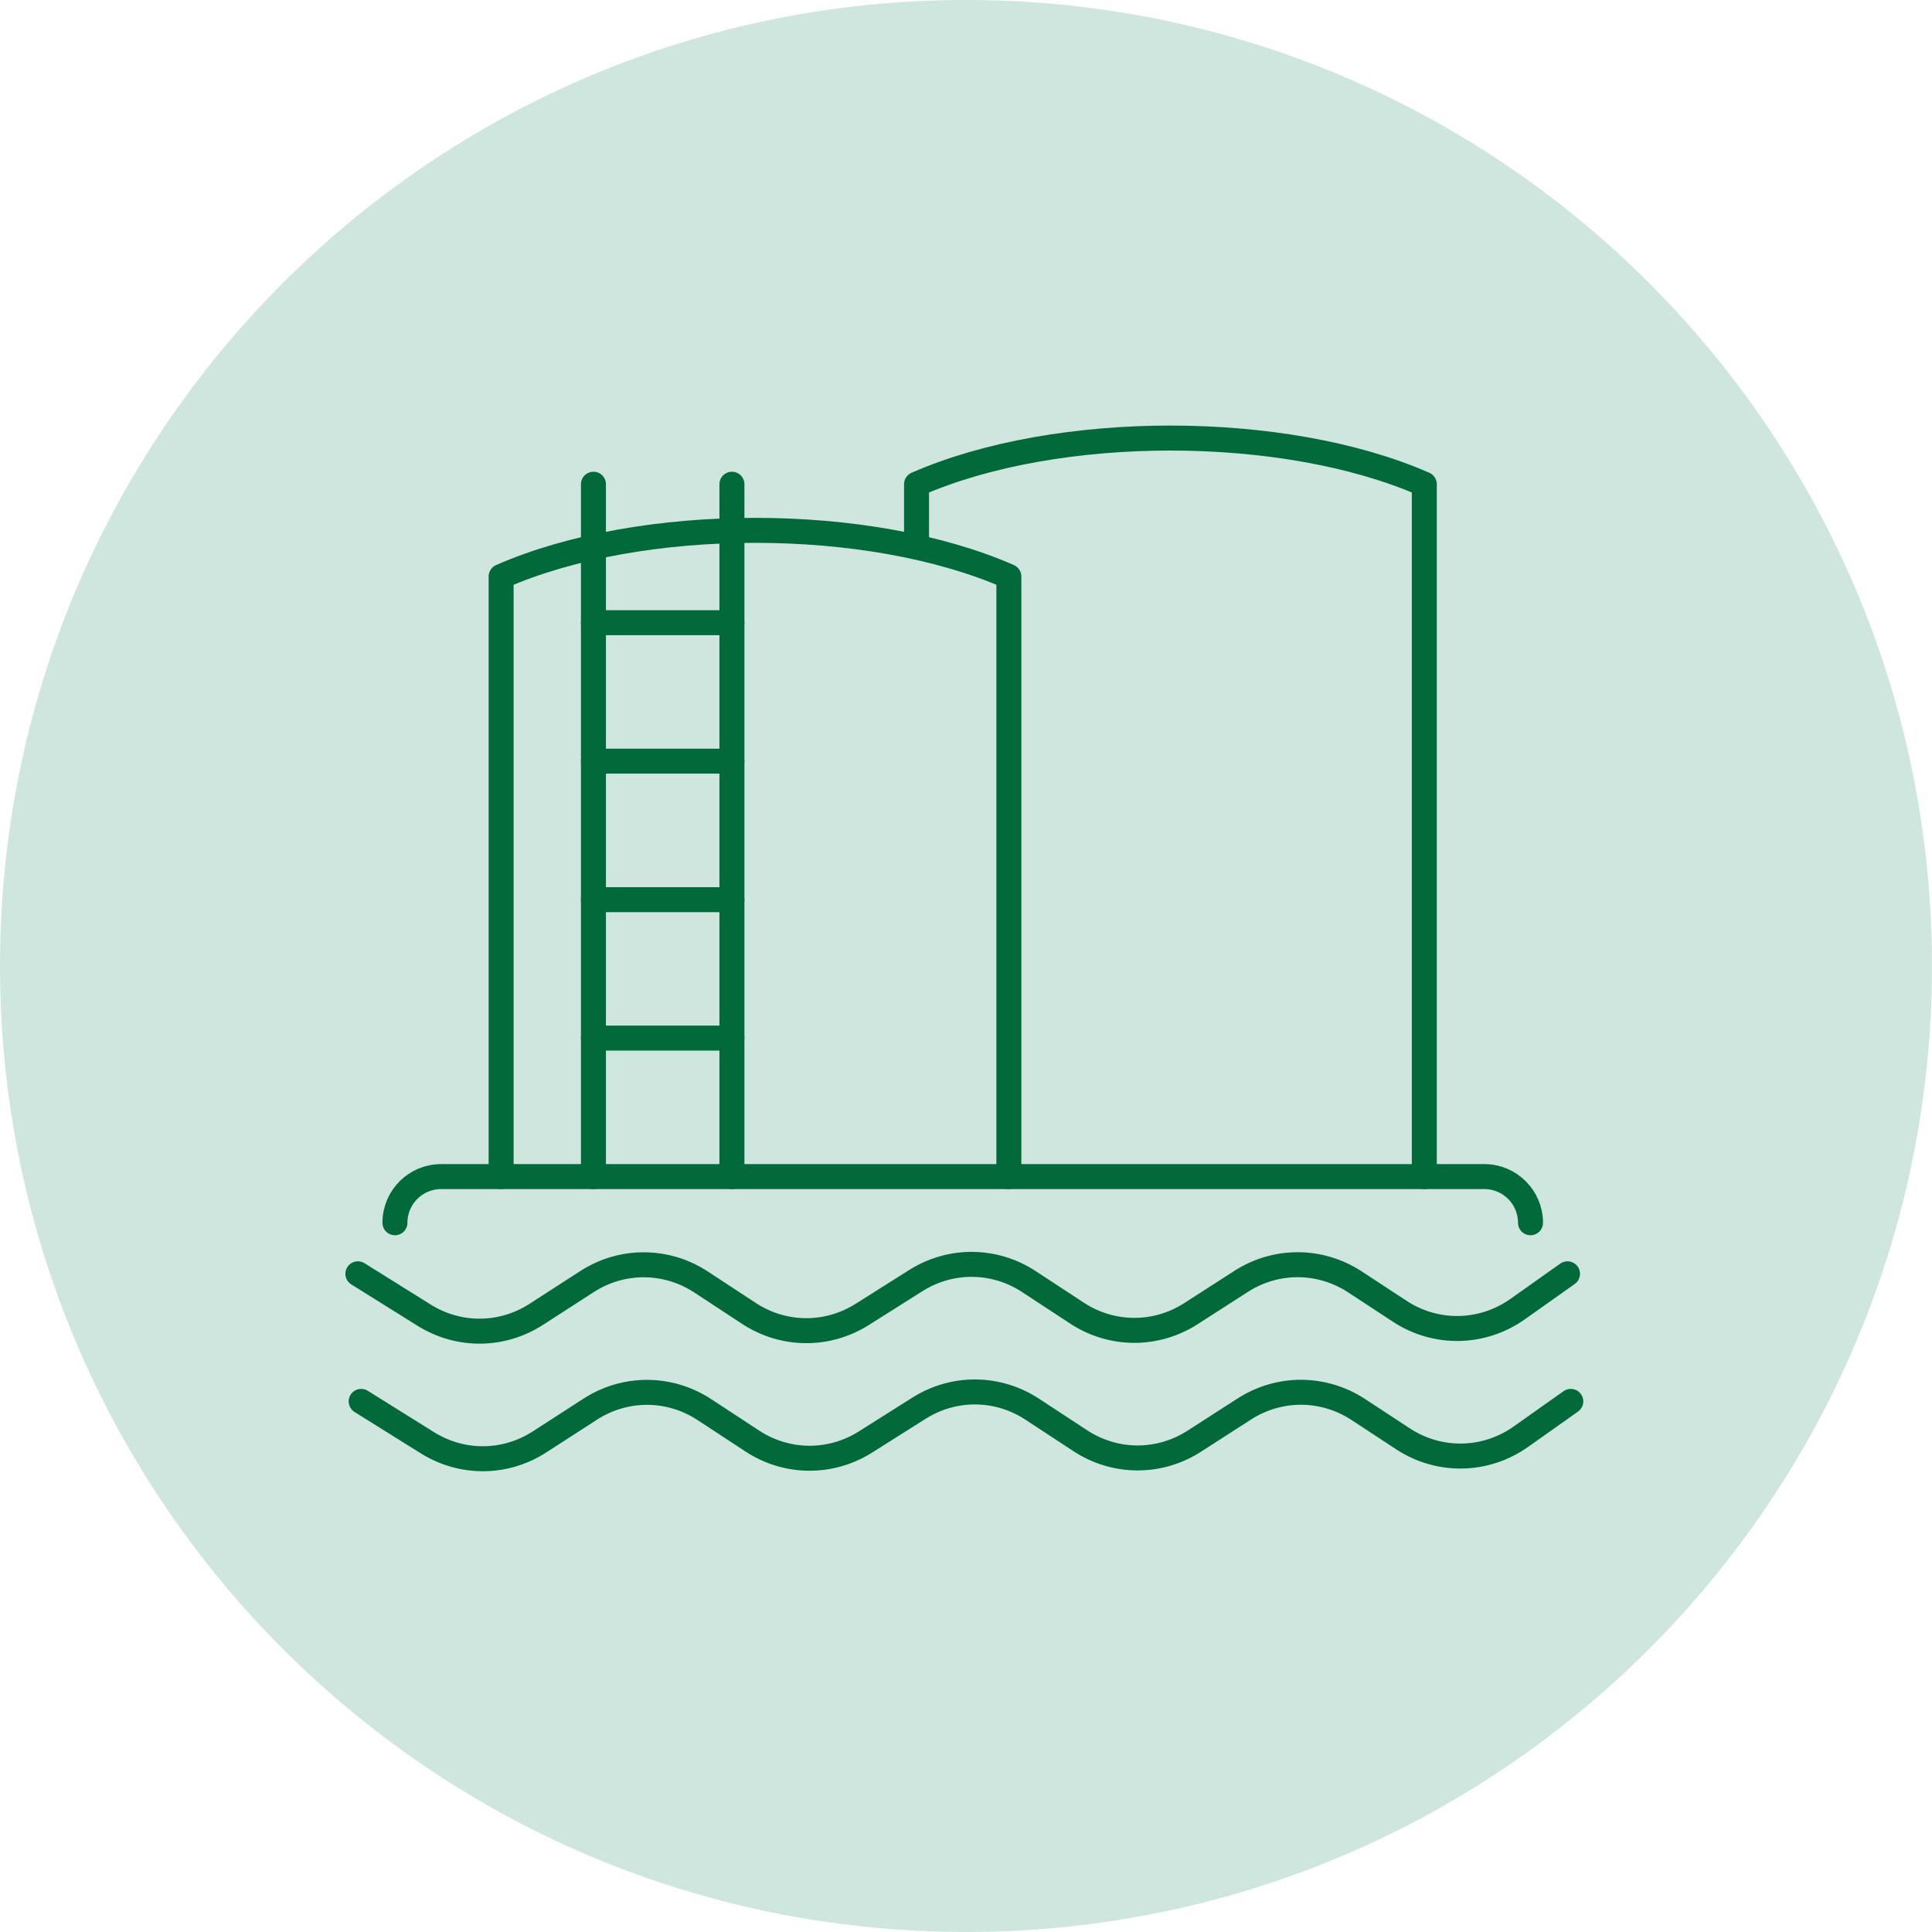 <svg width="116" height="116" viewBox="0 0 116 116" fill="none" xmlns="http://www.w3.org/2000/svg">
<g clip-path="url(#clip0_29_275)">
<path d="M57.999 115.998C90.031 115.998 115.998 90.031 115.998 57.999C115.998 25.967 90.031 0 57.999 0C25.967 0 0 25.967 0 57.999C0 90.031 25.967 115.998 57.999 115.998Z" fill="#CEE6DD"/>
<path d="M55.031 32.398V29.073C63.456 25.378 77.092 25.378 85.517 29.073V70.646" stroke="#01693A" stroke-width="1.5" stroke-linecap="round" stroke-linejoin="round"/>
<path d="M30.088 70.644V34.614C38.513 30.919 52.149 30.919 60.574 34.614V70.644" stroke="#01693A" stroke-width="1.5" stroke-linecap="round" stroke-linejoin="round"/>
<path d="M35.631 29.073V70.644" stroke="#01693A" stroke-width="1.5" stroke-linecap="round" stroke-linejoin="round"/>
<path d="M43.946 29.073V70.644" stroke="#01693A" stroke-width="1.5" stroke-linecap="round" stroke-linejoin="round"/>
<path d="M35.631 37.387H43.946" stroke="#01693A" stroke-width="1.5" stroke-linecap="round" stroke-linejoin="round"/>
<path d="M35.631 45.701H43.946" stroke="#01693A" stroke-width="1.5" stroke-linecap="round" stroke-linejoin="round"/>
<path d="M35.631 54.016H43.946" stroke="#01693A" stroke-width="1.5" stroke-linecap="round" stroke-linejoin="round"/>
<path d="M35.631 62.33H43.946" stroke="#01693A" stroke-width="1.5" stroke-linecap="round" stroke-linejoin="round"/>
<path d="M23.713 73.416C23.713 71.885 24.953 70.644 26.484 70.644H89.121C90.652 70.644 91.893 71.885 91.893 73.416" stroke="#01693A" stroke-width="1.5" stroke-linecap="round" stroke-linejoin="round"/>
<path d="M21.488 76.481L25.467 78.966C27.543 80.263 30.144 80.243 32.2 78.913L35.242 76.95C37.342 75.593 40.004 75.603 42.096 76.975L44.969 78.86C47.041 80.219 49.675 80.241 51.768 78.92L54.983 76.891C57.076 75.568 59.71 75.591 61.781 76.951L64.663 78.841C66.752 80.211 69.407 80.223 71.506 78.873L74.516 76.938C76.615 75.588 79.271 75.602 81.358 76.97L84.04 78.729C86.216 80.156 88.997 80.104 91.122 78.6L94.115 76.481" stroke="#01693A" stroke-width="1.5" stroke-miterlimit="10" stroke-linecap="round"/>
<path d="M21.685 84.141L25.663 86.625C27.74 87.923 30.34 87.903 32.396 86.573L35.438 84.609C37.538 83.253 40.2 83.263 42.292 84.634L45.166 86.519C47.237 87.879 49.871 87.901 51.964 86.58L55.179 84.55C57.272 83.228 59.906 83.251 61.977 84.611L64.86 86.501C66.948 87.871 69.604 87.883 71.702 86.533L74.712 84.597C76.812 83.248 79.467 83.261 81.554 84.629L84.237 86.389C86.412 87.815 89.194 87.763 91.319 86.259L94.312 84.141" stroke="#01693A" stroke-width="1.5" stroke-miterlimit="10" stroke-linecap="round"/>
</g>
<defs>
<clipPath id="clip0_29_275">
<rect width="116" height="116" fill="white"/>
</clipPath>
</defs>
</svg>
